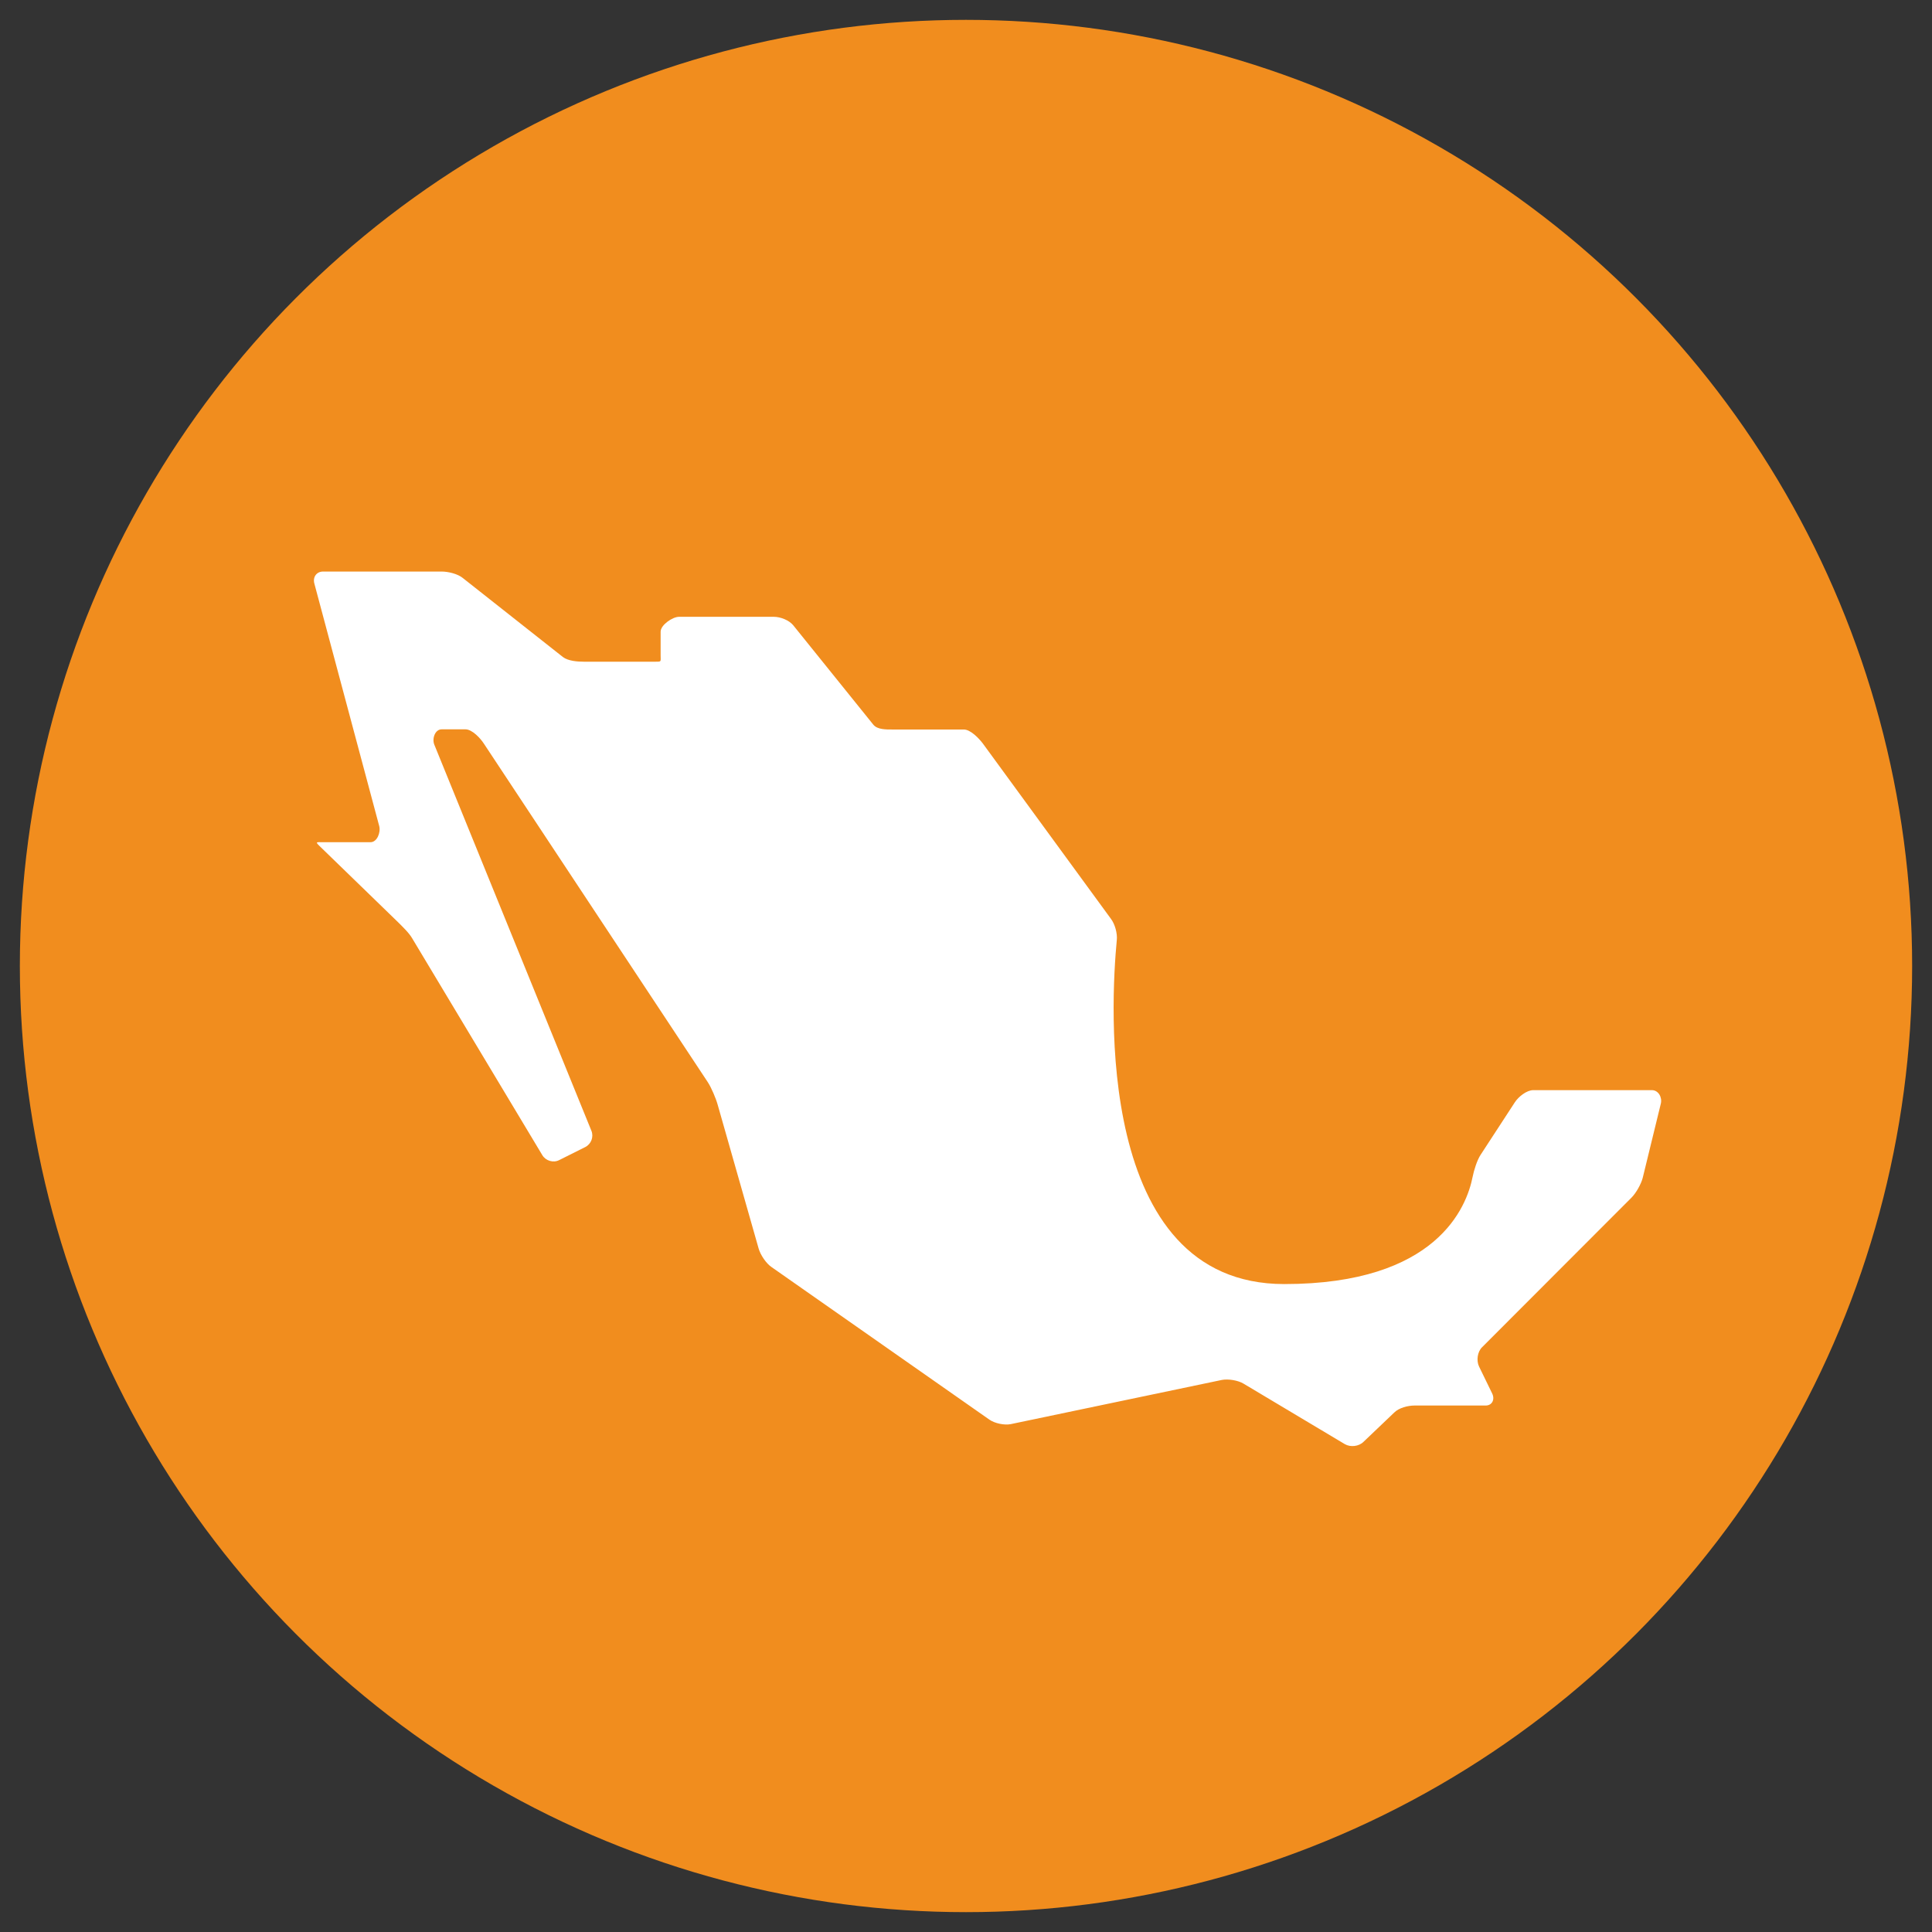 <?xml version="1.0" encoding="utf-8"?>
<!-- Generator: Adobe Illustrator 21.0.0, SVG Export Plug-In . SVG Version: 6.00 Build 0)  -->
<svg version="1.1" id="Capa_1" xmlns="http://www.w3.org/2000/svg" xmlns:xlink="http://www.w3.org/1999/xlink" x="0px" y="0px"
	 viewBox="0 0 1080 1080" style="enable-background:new 0 0 1080 1080;" xml:space="preserve">
<rect x="0" y="0" width="1080" height="1080" fill="#333333" stroke="none"/>
<style type="text/css">
	.st0{fill:#F18D1E;}
	.st1{fill:#FFFFFF;}
</style>
<circle class="st0" cx="540" cy="540" r="528.9"/>
<path class="st1" d="M923.4,609.4h-66.3c-3.7,0-8.3,3.7-10.3,6.8l-19.1,29.3c-2,3-3.8,8.8-4.5,12.4c-3.3,16.7-19.9,59.9-105.3,59.9
	c-106.4,0-96.9-157.9-93.6-192.3c0.4-3.6-1-8.9-3.3-11.9l-71.6-98c-2.2-2.9-6.9-7.8-10.6-7.8h-39.8c-3.7,0-8.5,0.1-10.8-2.7
	l-44.8-55.6c-2.3-2.8-7.1-4.7-10.8-4.7h-53c-3.7,0-10.3,4.6-10.3,8.3v13.2c0,3.7,0.6,3.6-3,3.6h-39.8c-3.7,0-8.9-0.4-11.8-2.6
	l-56-44.2c-2.8-2.3-8.1-3.6-11.8-3.6h-66.3c-3.6,0-5.8,3-4.9,6.6l36.3,135.7c0.9,3.6-1.2,9-4.9,9h-26.5c-3.6,0-4.6-0.4-1.9,2.2
	l43.7,42.4c2.6,2.6,6.2,6,8,9.1l72.8,121.3c1.9,3.1,6.1,4.4,9.4,2.7l14.6-7.3c3.3-1.7,4.8-5.7,3.4-9.1l-87.8-215.8
	c-1.4-3.4,0.4-8.6,4.1-8.6h13.3c3.7,0,8.3,4.9,10.3,8L395.7,605c2,3.1,4.5,9,5.5,12.6l22.9,80.4c1,3.5,4.2,8.3,7.2,10.3l121.8,85.3
	c3,2.1,8.4,3.2,11.9,2.5l118-24.7c3.6-0.7,9.1,0.2,12.2,2.1l56.6,33.8c3.1,1.8,7.8,1.3,10.4-1.3l17.2-16.4c2.6-2.6,7.6-3.9,11.3-3.9
	h39.8c3.6,0,5.3-3.4,3.6-6.8l-7.3-15c-1.6-3.3-0.9-8.3,1.7-10.8l83.5-83.6c2.6-2.6,5.4-7.6,6.3-11.1l10.1-41.4
	C929.3,613.5,927.1,609.4,923.4,609.4L923.4,609.4z M923.4,609.4"/>
</svg>
